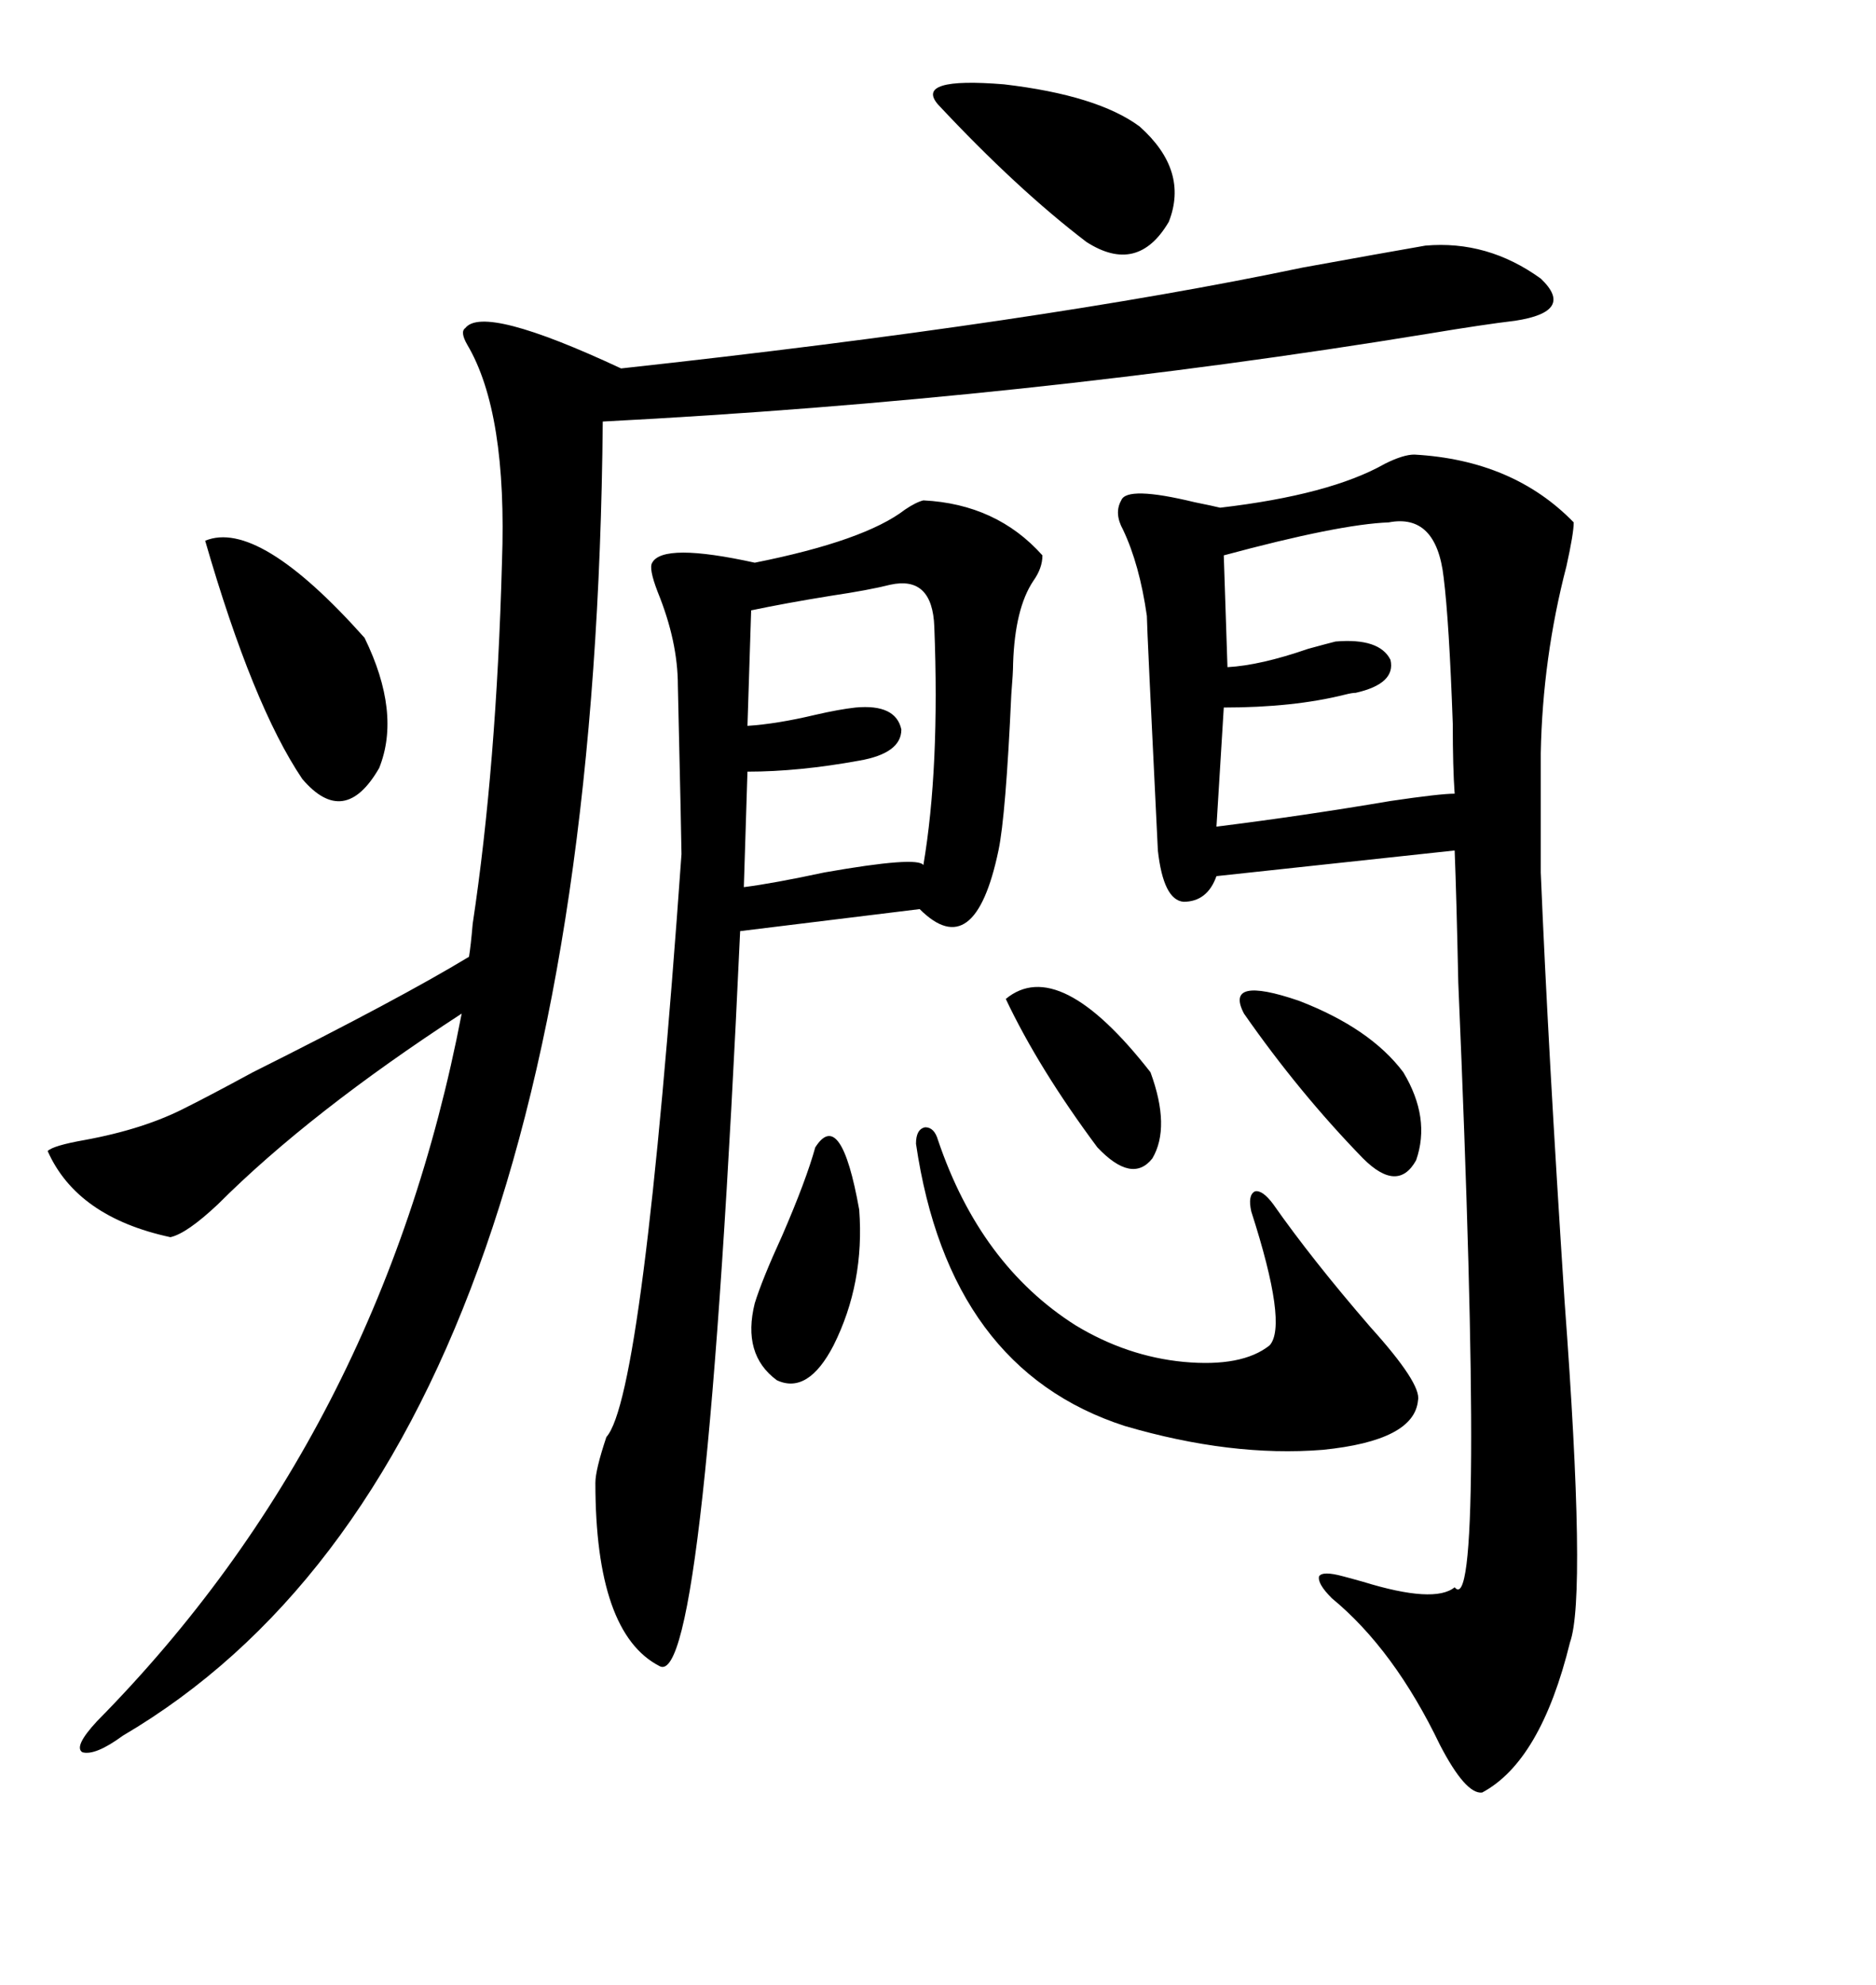 <svg xmlns="http://www.w3.org/2000/svg" xmlns:xlink="http://www.w3.org/1999/xlink" width="300" height="317.285"><path d="M226.17 72.66L226.17 72.66Q241.99 73.54 251.66 83.50L251.66 83.50Q251.66 85.25 250.49 90.53L250.49 90.53Q246.68 105.18 246.39 120.41L246.39 120.41L246.39 139.45Q247.56 167.58 250.20 208.01L250.20 208.01Q253.71 255.18 251.07 262.50L251.07 262.50Q246.39 281.54 237.01 286.52L237.01 286.52Q234.38 286.82 230.27 278.91L230.27 278.91Q222.95 263.67 212.99 255.47L212.99 255.47Q210.64 253.13 210.94 251.95L210.94 251.95Q211.52 251.07 214.75 251.95L214.75 251.95Q215.92 252.25 217.97 252.83L217.97 252.83Q229.39 256.35 232.62 253.71L232.62 253.71Q237.60 259.86 233.20 157.03L233.20 157.03Q232.91 143.26 232.62 135.94L232.62 135.94L194.53 140.04Q193.07 144.14 189.26 144.14L189.26 144.14Q186.04 143.85 185.16 135.94L185.16 135.94Q183.40 100.20 183.40 98.44L183.40 98.44Q182.23 90.23 179.59 84.67L179.59 84.67Q178.13 82.03 179.30 79.98L179.30 79.98Q180.18 77.64 191.02 80.27L191.02 80.27Q193.95 80.86 195.12 81.15L195.12 81.15Q212.70 79.10 221.48 74.12L221.48 74.12Q224.41 72.66 226.17 72.66ZM227.93 39.26L227.93 39.26Q237.89 38.38 246.39 44.53L246.39 44.53Q251.95 49.80 242.29 51.27L242.29 51.27Q237.30 51.86 228.52 53.32L228.52 53.32Q164.06 63.87 96.39 67.38L96.39 67.38Q94.92 233.20 19.63 277.44L19.63 277.44Q15.23 280.66 13.18 280.08L13.18 280.08Q11.72 279.20 15.53 275.10L15.53 275.10Q60.94 229.10 73.83 162.01L73.83 162.01Q49.51 177.83 34.86 192.48L34.86 192.48Q29.88 197.17 27.25 197.75L27.25 197.75Q12.30 194.53 7.62 183.98L7.62 183.98Q8.50 183.11 13.48 182.23L13.48 182.23Q23.14 180.47 29.88 176.95L29.88 176.95Q33.40 175.20 40.43 171.39L40.43 171.39Q63.87 159.67 75 152.93L75 152.93Q75.29 151.17 75.59 147.66L75.59 147.66Q79.39 122.46 80.27 89.94L80.27 89.94Q81.15 65.92 74.71 55.08L74.71 55.08Q73.54 53.03 74.41 52.44L74.41 52.44Q77.34 48.63 99.32 58.89L99.32 58.89Q166.41 51.56 208.30 42.77L208.30 42.77Q221.19 40.43 227.93 39.26ZM147.66 79.98L147.66 79.98Q159.38 80.57 166.70 88.77L166.70 88.77Q166.70 90.82 165.23 92.87L165.23 92.87Q162.30 97.27 162.01 106.05L162.01 106.05Q162.01 107.52 161.72 111.04L161.72 111.04Q160.84 130.37 159.67 135.94L159.67 135.94Q155.86 154.10 147.07 145.31L147.07 145.31L118.36 148.83Q112.79 270.41 105.47 266.31L105.47 266.31Q95.21 261.04 95.21 237.01L95.21 237.01Q95.21 234.96 96.97 229.69L96.97 229.69Q102.83 223.24 108.98 136.52L108.98 136.52Q108.98 134.77 108.40 109.57L108.40 109.57Q108.40 102.54 105.18 94.63L105.18 94.63Q103.71 90.82 104.30 89.94L104.30 89.94Q106.05 86.72 120.70 89.94L120.70 89.94Q138.28 86.43 144.73 81.45L144.73 81.45Q146.48 80.27 147.66 79.98ZM222.07 83.50L222.07 83.50Q214.16 83.79 195.70 88.77L195.70 88.77L196.29 106.64Q201.56 106.35 209.18 103.71L209.18 103.71Q212.40 102.83 213.57 102.54L213.57 102.54Q220.61 101.95 222.36 105.47L222.36 105.47Q223.24 109.28 216.80 110.74L216.80 110.74Q216.21 110.74 215.04 111.04L215.04 111.04Q206.84 113.09 195.70 113.09L195.70 113.09L194.53 132.13Q208.59 130.37 222.36 128.03L222.36 128.03Q230.27 126.86 232.62 126.86L232.62 126.86Q232.32 122.75 232.32 115.72L232.32 115.72Q231.74 99.32 230.86 92.29L230.86 92.29Q229.69 82.03 222.07 83.50ZM150 182.23L150 182.23Q156.74 202.15 171.97 211.82L171.97 211.82Q180.18 216.80 189.26 217.68L189.26 217.68Q198.63 218.55 203.03 215.04L203.03 215.04Q205.96 211.82 200.10 193.65L200.10 193.65Q199.51 191.02 200.68 190.43L200.68 190.43Q201.86 190.14 203.61 192.48L203.61 192.48Q209.77 201.27 219.14 212.11L219.14 212.11Q227.34 221.19 226.76 223.83L226.76 223.83Q226.17 230.27 211.52 231.74L211.52 231.74Q196.88 232.91 179.88 227.93L179.88 227.93Q151.76 218.85 146.48 182.81L146.48 182.81Q146.48 180.47 147.95 180.18L147.95 180.18Q149.41 180.18 150 182.23ZM142.38 93.46L142.38 93.46Q138.87 94.34 133.01 95.21L133.01 95.21Q125.68 96.39 120.12 97.56L120.12 97.56L119.53 116.02Q124.22 115.72 130.37 114.26L130.37 114.26Q134.18 113.38 136.82 113.09L136.82 113.09Q143.26 112.50 144.14 116.60L144.14 116.60Q144.14 120.41 137.40 121.58L137.40 121.58Q127.73 123.34 119.53 123.34L119.53 123.34L118.95 141.80Q123.63 141.21 131.84 139.45L131.84 139.45Q146.78 136.82 147.66 138.28L147.66 138.28Q150.29 122.75 149.41 100.20L149.41 100.20Q149.12 91.99 142.38 93.46ZM32.81 86.43L32.81 86.43Q41.31 82.91 58.30 101.95L58.30 101.95Q64.16 113.96 60.64 122.75L60.64 122.75Q55.08 132.42 48.34 124.51L48.34 124.51Q40.43 112.79 32.81 86.43ZM150 16.70L150 16.70Q146.19 12.30 160.55 13.48L160.55 13.48Q175.49 15.23 182.23 20.21L182.23 20.21Q190.14 27.25 186.91 35.45L186.91 35.45Q181.93 43.95 173.73 38.67L173.73 38.67Q162.60 30.18 150 16.70ZM130.37 183.40L130.37 183.40Q134.47 176.95 137.40 193.36L137.40 193.36Q138.28 205.08 133.30 215.04L133.30 215.04Q129.20 222.95 124.22 220.61L124.22 220.61Q118.65 216.50 120.70 208.30L120.70 208.30Q121.88 204.49 125.10 197.46L125.10 197.46Q128.91 188.67 130.37 183.40ZM198.93 162.01L198.93 162.01Q195.70 155.86 207.71 159.96L207.71 159.96Q219.14 164.36 224.41 171.39L224.41 171.39Q228.81 178.71 226.46 185.45L226.46 185.45Q223.54 190.72 217.97 185.16L217.97 185.16Q207.71 174.61 198.93 162.01ZM160.84 159.67L160.84 159.67Q169.34 152.64 183.98 171.39L183.98 171.39Q187.21 180.18 184.28 185.16L184.28 185.16Q181.05 189.26 175.49 183.40L175.49 183.40Q166.11 170.80 160.84 159.67Z"/></svg>